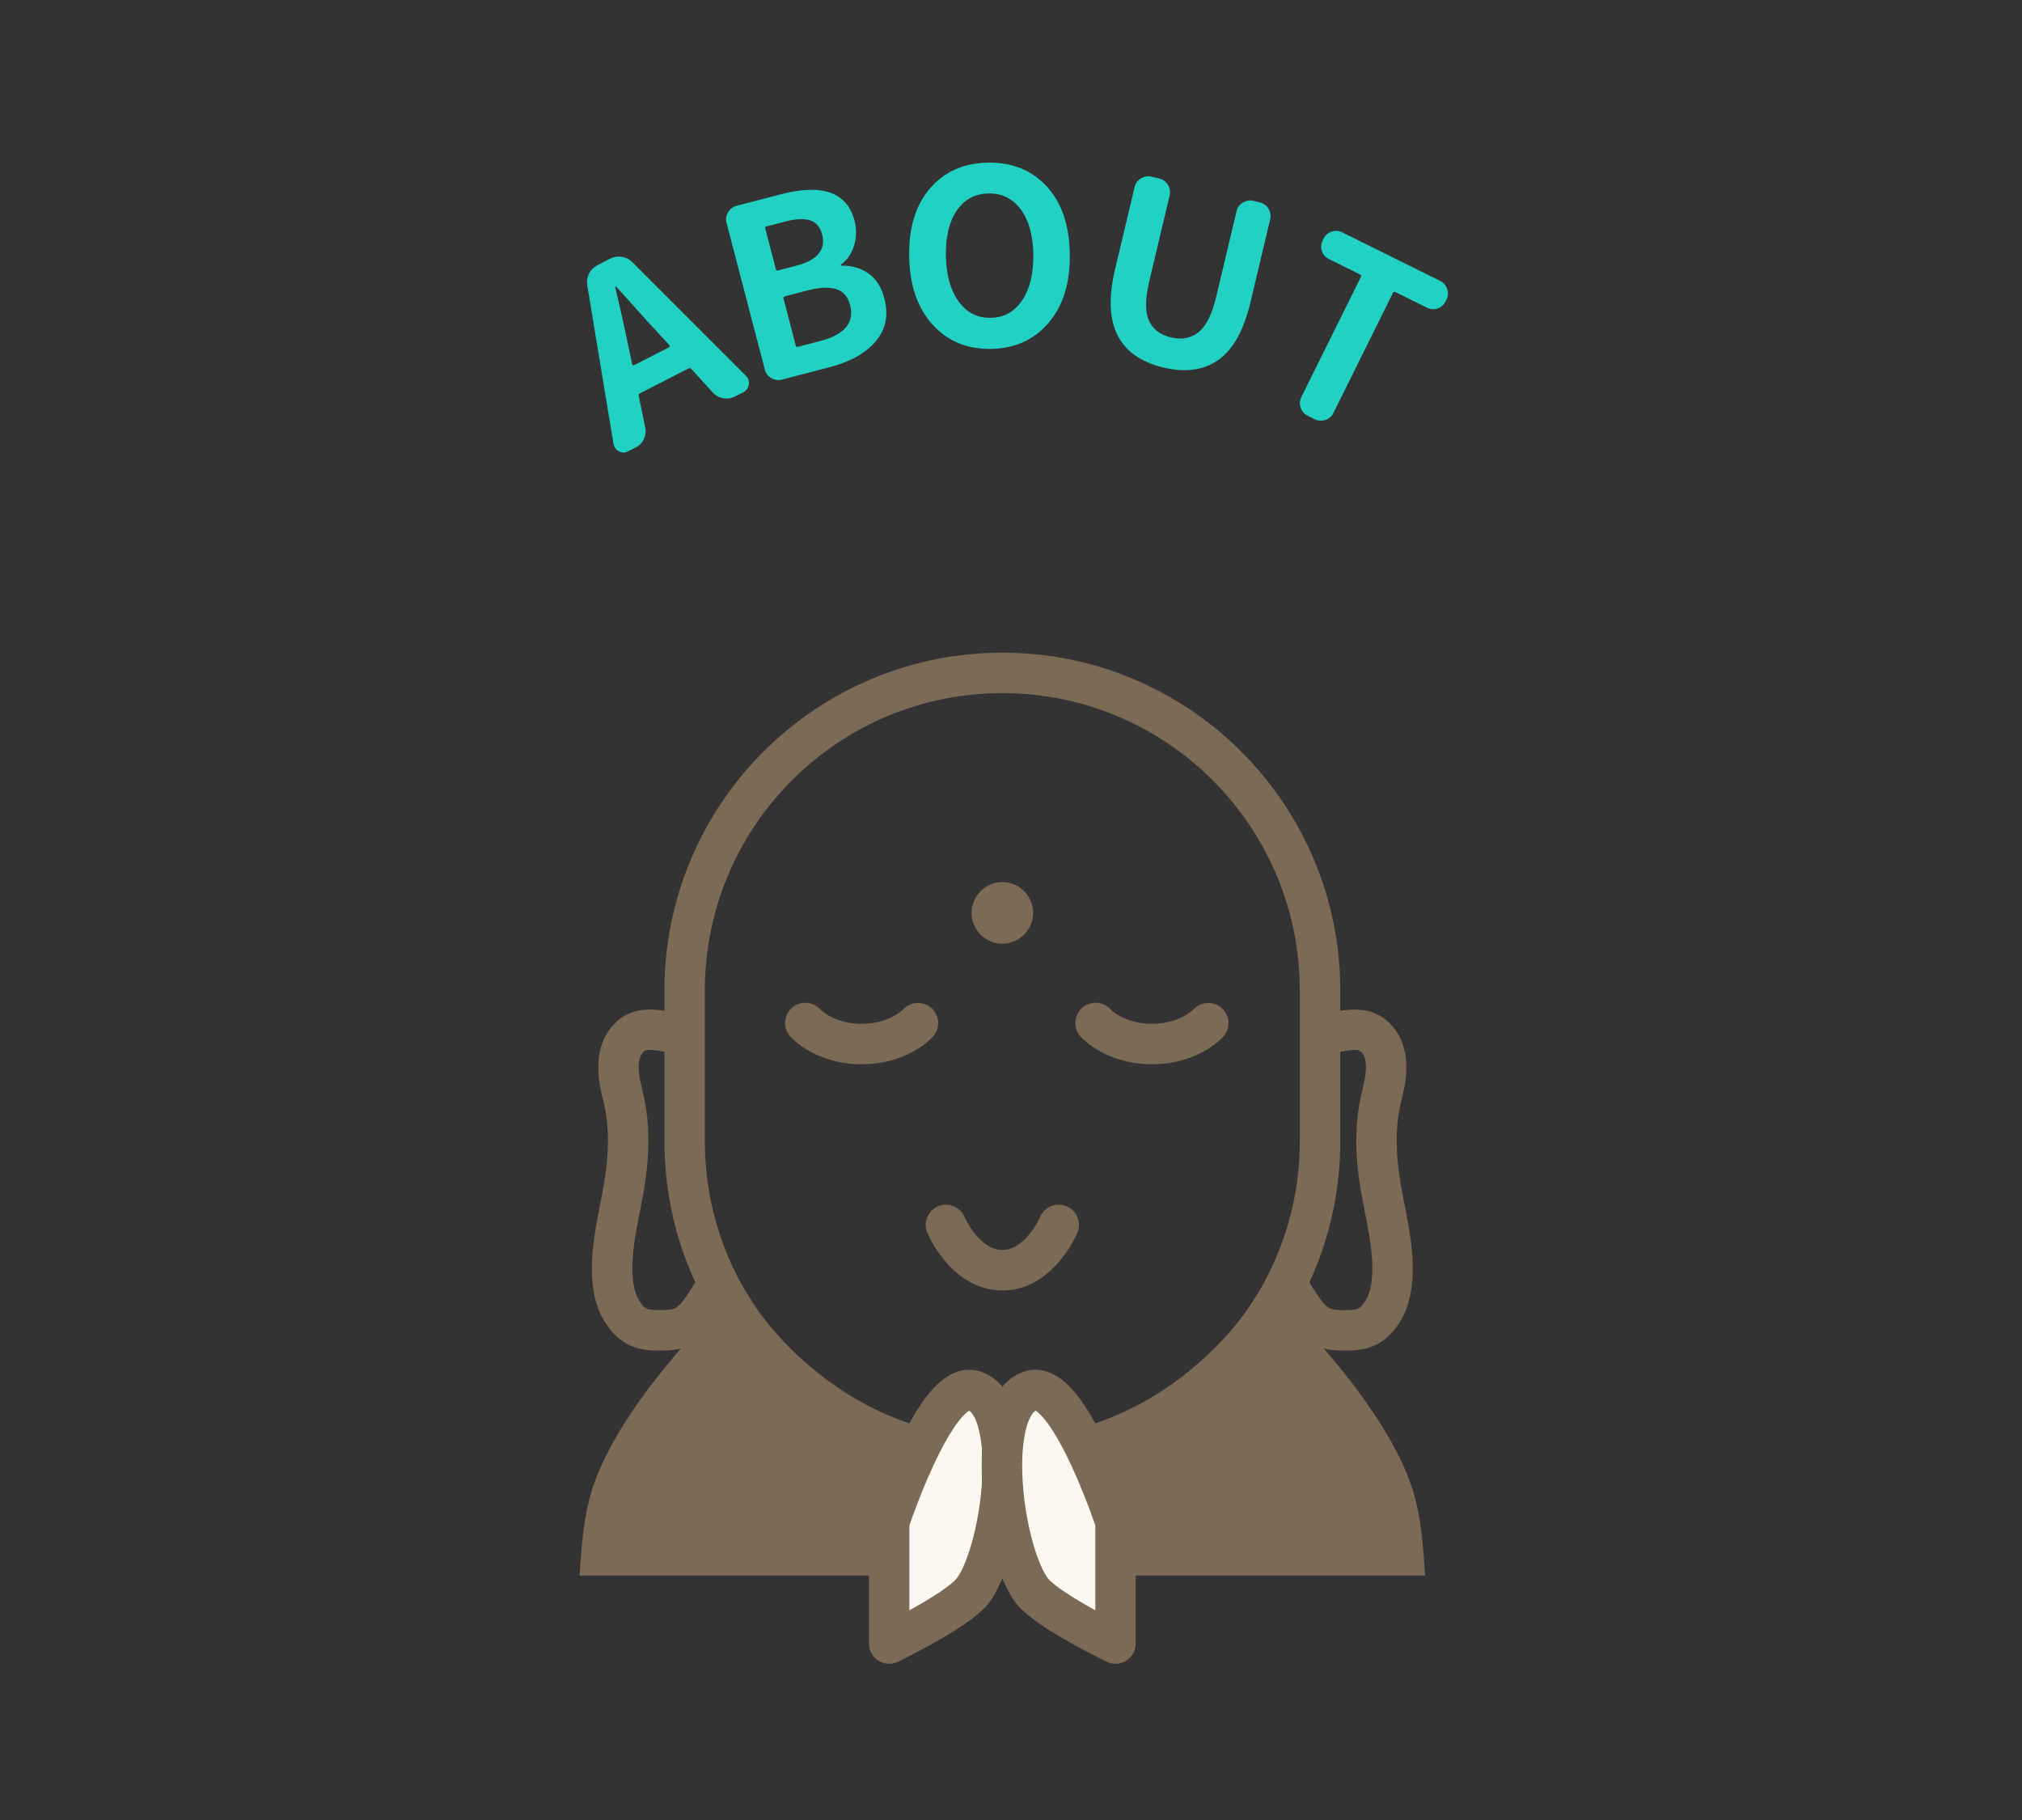 <?xml version="1.0" encoding="utf-8"?>
<!-- Generator: Adobe Illustrator 16.0.0, SVG Export Plug-In . SVG Version: 6.00 Build 0)  -->
<!DOCTYPE svg PUBLIC "-//W3C//DTD SVG 1.1//EN" "http://www.w3.org/Graphics/SVG/1.1/DTD/svg11.dtd">
<svg version="1.1" id="レイヤー_1" xmlns="http://www.w3.org/2000/svg" xmlns:xlink="http://www.w3.org/1999/xlink" x="0px"
	 y="0px" width="100px" height="90px" viewBox="0 0 100 90" enable-background="new 0 0 100 90" xml:space="preserve">
<rect x="0" y="0" width="100" height="90" fill="#333333" stroke="none"/>
<g>
	<path fill="#7A6A56" d="M49.573,73.137c-1.095,0-2.192-0.107-3.26-0.318c-1.073-0.212-2.128-0.532-3.138-0.951
		c-1.009-0.418-1.98-0.938-2.889-1.547c-0.908-0.607-1.759-1.308-2.531-2.079c-0.774-0.774-1.473-1.626-2.08-2.531
		c-0.608-0.909-1.128-1.88-1.547-2.888c-0.418-1.012-0.738-2.066-0.95-3.139c-0.211-1.067-0.318-2.164-0.318-3.26v-7.437
		c0-1.095,0.107-2.192,0.318-3.26c0.212-1.073,0.532-2.128,0.951-3.138c0.417-1.006,0.938-1.979,1.547-2.889
		c0.606-0.905,1.305-1.757,2.08-2.531c0.775-0.774,1.626-1.474,2.531-2.079c0.909-0.608,1.88-1.129,2.889-1.547
		c1.01-0.418,2.065-0.738,3.137-0.95c2.137-0.422,4.385-0.422,6.521,0c1.073,0.212,2.129,0.532,3.138,0.951s1.98,0.939,2.889,1.547
		c0.907,0.608,1.759,1.307,2.531,2.08c0.771,0.772,1.472,1.624,2.079,2.531c0.608,0.909,1.128,1.88,1.547,2.888
		c0.419,1.01,0.738,2.065,0.95,3.137c0.211,1.068,0.318,2.166,0.318,3.261v7.437c0,1.096-0.107,2.192-0.318,3.26
		c-0.213,1.074-0.532,2.129-0.951,3.139c-0.417,1.008-0.938,1.979-1.547,2.889c-0.607,0.906-1.307,1.758-2.079,2.531
		c-0.774,0.773-1.626,1.473-2.531,2.079c-0.909,0.608-1.882,1.129-2.889,1.546c-1.009,0.419-2.063,0.738-3.136,0.951
		C51.766,73.029,50.668,73.137,49.573,73.137z M49.573,34.275c-0.965,0-1.932,0.094-2.873,0.28
		c-0.942,0.187-1.871,0.468-2.759,0.836c-0.887,0.368-1.742,0.826-2.542,1.361c-0.797,0.533-1.547,1.149-2.23,1.832
		c-0.682,0.682-1.298,1.432-1.832,2.229c-0.537,0.801-0.995,1.657-1.362,2.542c-0.369,0.888-0.65,1.816-0.836,2.76
		c-0.186,0.939-0.28,1.906-0.28,2.872v7.437c0,0.965,0.094,1.932,0.28,2.873c0.187,0.941,0.468,1.869,0.836,2.759
		c0.368,0.887,0.826,1.742,1.361,2.542c0.534,0.797,1.15,1.547,1.832,2.229c0.679,0.68,1.429,1.296,2.229,1.831
		c0.799,0.536,1.654,0.994,2.542,1.361c0.888,0.369,1.816,0.65,2.76,0.837c1.881,0.371,3.864,0.371,5.745,0
		c0.943-0.187,1.871-0.468,2.758-0.837c0.887-0.367,1.742-0.824,2.543-1.36c0.797-0.534,1.547-1.15,2.229-1.832
		c0.681-0.681,1.297-1.431,1.831-2.229c0.537-0.8,0.994-1.655,1.361-2.542c0.369-0.888,0.65-1.815,0.837-2.759
		c0.186-0.941,0.28-1.907,0.28-2.873v-7.437c0-0.966-0.095-1.933-0.28-2.872c-0.187-0.943-0.468-1.871-0.836-2.759
		c-0.368-0.887-0.826-1.742-1.361-2.542c-0.534-0.799-1.151-1.549-1.831-2.229c-0.681-0.68-1.431-1.296-2.23-1.832
		c-0.799-0.535-1.654-0.993-2.541-1.361c-0.889-0.368-1.816-0.65-2.76-0.836C51.505,34.37,50.538,34.275,49.573,34.275z"/>
	<path fill="#7A6A56" d="M42.615,52.627c-2.244,0-3.41-1.233-3.535-1.374c-0.368-0.412-0.332-1.044,0.08-1.412
		c0.409-0.365,1.034-0.331,1.403,0.069c0.045,0.047,0.719,0.717,2.052,0.717c1.352,0,2.026-0.688,2.054-0.718
		c0.377-0.395,1.006-0.42,1.407-0.05c0.401,0.369,0.437,0.986,0.074,1.394C46.024,51.394,44.858,52.627,42.615,52.627z"/>
	<path fill="#7A6A56" d="M49.572,63.813c-2.5,0-3.665-2.741-3.713-2.857c-0.211-0.511,0.031-1.096,0.541-1.307
		c0.508-0.211,1.092,0.029,1.305,0.536l0,0c0.007,0.017,0.725,1.628,1.867,1.628c1.141,0,1.858-1.607,1.866-1.623
		c0.211-0.511,0.795-0.754,1.307-0.541c0.51,0.211,0.752,0.796,0.541,1.307C53.236,61.071,52.071,63.813,49.572,63.813z"/>
	<path fill="#7A6A56" d="M56.973,52.627c-2.242,0-3.41-1.232-3.535-1.373c-0.368-0.412-0.332-1.045,0.079-1.412
		c0.409-0.366,1.033-0.334,1.403,0.068c0.044,0.046,0.719,0.717,2.053,0.717c1.352,0,2.025-0.688,2.054-0.718
		c0.377-0.395,1.007-0.42,1.407-0.05c0.4,0.369,0.438,0.986,0.074,1.394C60.382,51.394,59.216,52.627,56.973,52.627z"/>
	<g>
		<g>
			<circle fill="#7A6A56" cx="49.572" cy="45.144" r="1.022"/>
		</g>
		<path fill="#7A6A56" d="M49.572,46.666c-0.839,0-1.522-0.683-1.522-1.522c0-0.84,0.683-1.524,1.522-1.524s1.522,0.684,1.522,1.524
			C51.094,45.983,50.411,46.666,49.572,46.666z M49.572,44.619c-0.288,0-0.522,0.235-0.522,0.524c0,0.288,0.234,0.522,0.522,0.522
			s0.522-0.234,0.522-0.522C50.094,44.854,49.86,44.619,49.572,44.619z"/>
	</g>
	<path fill="#7A6A56" d="M66.559,66.789c-0.129,0-0.26-0.003-0.391-0.008c-1.622-0.063-2.247-0.996-2.749-1.746l-0.208-0.318
		c-0.094-0.15-0.215-0.343-0.263-0.41c-0.313-0.443-0.221-1.065,0.216-1.389c0.436-0.324,1.044-0.248,1.379,0.182
		c0.044,0.057,0.223,0.334,0.357,0.546l0.18,0.276c0.453,0.678,0.583,0.838,1.166,0.861c0.927,0.033,1.023-0.057,1.276-0.451
		c0.276-0.43,0.39-1.113,0.335-2.034c-0.049-0.827-0.224-1.698-0.364-2.397l-0.03-0.154c-0.227-1.137-0.343-2.019-0.377-2.861
		c-0.043-1.067,0.053-2.047,0.293-2.995c0.16-0.635,0.305-1.415-0.007-1.813c-0.144-0.183-0.289-0.209-1.099-0.066
		c-0.053,0.01-0.106,0.019-0.159,0.027c-0.338,0.382-0.917,0.449-1.337,0.143c-0.445-0.326-0.543-0.951-0.217-1.398
		c0.036-0.049,0.071-0.092,0.105-0.128l0.148-0.46l0.635-0.077c0.158-0.019,0.318-0.048,0.477-0.075
		c0.838-0.148,2.102-0.372,3.021,0.803c0.956,1.221,0.545,2.844,0.371,3.537c-0.193,0.758-0.27,1.551-0.234,2.424
		c0.03,0.734,0.135,1.521,0.34,2.551l0.03,0.15c0.153,0.762,0.343,1.707,0.399,2.675c0.081,1.37-0.131,2.429-0.648,3.233
		C68.446,66.594,67.526,66.789,66.559,66.789z"/>
	<path fill="#7A6A56" d="M32.584,66.789c-0.968,0-1.887-0.195-2.645-1.375c-0.518-0.805-0.73-1.863-0.649-3.233
		c0.057-0.968,0.247-1.913,0.399-2.675l0.031-0.151c0.205-1.027,0.31-1.813,0.339-2.55c0.035-0.872-0.042-1.664-0.233-2.424
		c-0.175-0.693-0.586-2.316,0.37-3.537c0.919-1.174,2.186-0.951,3.022-0.803c0.158,0.027,0.317,0.057,0.476,0.075l0.635,0.077
		l0.148,0.459c0.035,0.039,0.072,0.082,0.109,0.134c0.323,0.448,0.223,1.073-0.225,1.396c-0.421,0.304-0.996,0.233-1.333-0.146
		c-0.053-0.009-0.106-0.018-0.159-0.027c-0.812-0.145-0.957-0.117-1.099,0.066c-0.312,0.398-0.167,1.179-0.006,1.814
		c0.24,0.947,0.336,1.928,0.292,2.994c-0.034,0.845-0.15,1.727-0.376,2.861L31.65,59.9c-0.141,0.699-0.315,1.57-0.364,2.398
		c-0.054,0.919,0.059,1.604,0.335,2.033c0.254,0.395,0.352,0.484,1.276,0.451c0.583-0.023,0.713-0.185,1.167-0.862l0.161-0.247
		c0.134-0.211,0.326-0.509,0.371-0.567c0.334-0.44,0.961-0.524,1.401-0.188c0.439,0.335,0.523,0.963,0.188,1.401
		c-0.037,0.054-0.172,0.269-0.271,0.425l-0.189,0.29c-0.502,0.75-1.128,1.684-2.75,1.747C32.845,66.786,32.714,66.789,32.584,66.789
		z"/>
	<g>
		<g>
			<path fill="#7A6A56" d="M68.91,73.963c-0.259-0.813-0.662-1.65-1.143-2.471c-0.457-0.782-0.983-1.549-1.521-2.264
				c-0.588-0.783-1.19-1.504-1.73-2.114c-1.057-1.197-1.871-1.976-1.871-1.976s-0.664,1.057-1.984,2.35
				c-0.641,0.626-1.435,1.308-2.383,1.951c-0.793,0.537-1.693,1.049-2.7,1.479c-0.896,0.383-1.874,0.7-2.938,0.915
				c-0.954,0.192-1.976,0.304-3.066,0.304c-1.089,0-2.11-0.111-3.064-0.303c-1.065-0.216-2.045-0.533-2.941-0.916
				c-1.009-0.431-1.911-0.943-2.704-1.482c-0.948-0.643-1.742-1.324-2.382-1.951c-1.318-1.291-1.981-2.346-1.981-2.346
				s-0.817,0.78-1.876,1.98c-0.538,0.609-1.138,1.328-1.725,2.107c-0.539,0.716-1.065,1.482-1.522,2.264
				c-0.48,0.822-0.884,1.66-1.143,2.473c-0.246,0.775-0.41,1.779-0.495,2.946h3.049h3.047h3.05h3.049h3.05h3.051h3.052h3.047h3.052
				h3.052h3.053h3.057h3.059C69.318,75.742,69.156,74.738,68.91,73.963z"/>
		</g>
		<path fill="#7A6A56" d="M70.482,77.909H28.663l0.078-1.073c0.093-1.271,0.274-2.34,0.54-3.176
			c0.264-0.827,0.678-1.727,1.232-2.674c0.439-0.751,0.973-1.545,1.587-2.361c0.536-0.712,1.133-1.441,1.774-2.168
			c1.075-1.219,1.901-2.008,1.936-2.041l0.886-0.846l0.651,1.037c0.005,0.008,0.628,0.982,1.834,2.162
			c0.697,0.684,1.452,1.302,2.244,1.839c0.808,0.55,1.661,1.017,2.535,1.39c0.886,0.378,1.81,0.666,2.747,0.855
			c1.862,0.375,3.875,0.375,5.733,0c0.935-0.189,1.858-0.477,2.744-0.855c0.871-0.371,1.723-0.838,2.532-1.387
			c0.791-0.537,1.547-1.155,2.244-1.838c1.207-1.182,1.831-2.158,1.838-2.168l0.652-1.029l0.883,0.84
			c0.035,0.033,0.859,0.82,1.932,2.037c0.643,0.728,1.242,1.459,1.779,2.174c0.615,0.816,1.148,1.611,1.586,2.359
			c0.556,0.951,0.97,1.85,1.232,2.674c0.263,0.829,0.445,1.897,0.539,3.175L70.482,77.909z M30.844,75.909h37.455
			c-0.085-0.645-0.199-1.194-0.342-1.644c-0.218-0.684-0.571-1.447-1.053-2.27c-0.398-0.682-0.889-1.412-1.457-2.167
			c-0.506-0.673-1.072-1.364-1.681-2.053c-0.378-0.429-0.726-0.802-1.013-1.104c-0.344,0.427-0.81,0.957-1.395,1.53
			c-0.782,0.766-1.631,1.459-2.52,2.063c-0.916,0.621-1.881,1.149-2.87,1.571c-1.011,0.432-2.065,0.76-3.134,0.975
			c-2.118,0.43-4.402,0.43-6.525,0.002c-1.071-0.217-2.125-0.545-3.136-0.977c-0.993-0.424-1.959-0.953-2.874-1.574
			c-0.89-0.604-1.737-1.299-2.52-2.064c-0.583-0.571-1.047-1.102-1.391-1.526c-0.289,0.302-0.637,0.678-1.017,1.107
			c-0.606,0.688-1.17,1.377-1.676,2.048c-0.568,0.754-1.058,1.483-1.458,2.168c-0.48,0.82-0.834,1.584-1.053,2.271
			C31.043,74.717,30.929,75.268,30.844,75.909z"/>
	</g>
	<g>
		<g>
			<path fill="#FCF8F1" d="M48.142,78.62c0.382-0.526,0.728-1.413,0.985-2.445c0.204-0.817,0.353-1.726,0.422-2.62
				c0.073-0.939,0.057-1.863-0.076-2.648c-0.187-1.101-0.604-1.927-1.332-2.14c-0.646-0.189-1.349,0.544-1.99,1.58
				c-0.449,0.727-0.868,1.602-1.216,2.411c-0.579,1.349-0.962,2.516-0.962,2.516v3.001v3.001c0,0,1.103-0.529,2.191-1.172
				C47,79.612,47.827,79.055,48.142,78.62z"/>
		</g>
		<path fill="#7A6A56" d="M43.974,82.275c-0.186,0-0.37-0.052-0.532-0.153c-0.291-0.183-0.468-0.503-0.468-0.847v-6.002
			c0-0.105,0.017-0.211,0.05-0.312c0.016-0.05,0.404-1.226,0.994-2.599c0.436-1.014,0.868-1.869,1.284-2.543
			c0.553-0.895,1.428-2.084,2.632-2.084c0.166,0,0.33,0.023,0.489,0.07c0.738,0.217,1.692,0.9,2.036,2.933
			c0.14,0.824,0.169,1.824,0.087,2.894c-0.073,0.936-0.228,1.898-0.449,2.784c-0.21,0.843-0.58,2.011-1.146,2.791
			c-0.226,0.312-0.708,0.833-2.279,1.758c-1.112,0.655-2.219,1.188-2.265,1.211C44.27,82.242,44.122,82.275,43.974,82.275z
			 M44.974,75.438v4.193c0.221-0.121,0.453-0.252,0.683-0.389c1.326-0.779,1.628-1.145,1.675-1.209c0.291-0.4,0.591-1.166,0.824-2.1
			c0.195-0.78,0.332-1.629,0.396-2.455c0.07-0.908,0.048-1.74-0.064-2.405c-0.136-0.804-0.373-1.198-0.559-1.315
			c-0.117,0.07-0.433,0.316-0.926,1.115c-0.365,0.589-0.75,1.356-1.147,2.28C45.417,74.172,45.093,75.09,44.974,75.438z"/>
	</g>
	<g>
		<g>
			<path fill="#FCF8F1" d="M51.002,78.62c-0.382-0.526-0.728-1.413-0.985-2.445c-0.204-0.817-0.353-1.726-0.422-2.619
				c-0.073-0.94-0.057-1.864,0.076-2.649c0.186-1.1,0.603-1.927,1.331-2.14c0.646-0.189,1.349,0.544,1.989,1.58
				c0.449,0.727,0.868,1.602,1.216,2.411c0.579,1.349,0.963,2.516,0.963,2.516v3.001v3.001c0,0-1.104-0.529-2.191-1.172
				C52.144,79.612,51.316,79.055,51.002,78.62z"/>
		</g>
		<path fill="#7A6A56" d="M55.17,82.275c-0.148,0-0.297-0.033-0.434-0.099c-0.047-0.022-1.153-0.556-2.266-1.212
			c-1.569-0.924-2.052-1.445-2.278-1.758c-0.566-0.779-0.936-1.947-1.146-2.791c-0.222-0.889-0.377-1.852-0.449-2.783
			c-0.083-1.068-0.053-2.069,0.087-2.894c0.343-2.032,1.296-2.716,2.036-2.933c0.159-0.047,0.323-0.07,0.488-0.07
			c1.205,0,2.08,1.189,2.633,2.084c0.416,0.674,0.848,1.529,1.284,2.543c0.59,1.373,0.978,2.549,0.993,2.599
			c0.033,0.101,0.051,0.206,0.051,0.312v6.002c0,0.344-0.178,0.664-0.469,0.847C55.539,82.224,55.355,82.275,55.17,82.275z
			 M51.215,69.758c-0.186,0.117-0.422,0.512-0.558,1.314c-0.112,0.666-0.135,1.498-0.064,2.406c0.063,0.823,0.2,1.672,0.395,2.455
			c0.233,0.934,0.533,1.699,0.823,2.1c0.047,0.064,0.35,0.429,1.676,1.209c0.23,0.136,0.462,0.268,0.684,0.389v-4.192
			c-0.12-0.349-0.445-1.269-0.882-2.286c-0.397-0.923-0.782-1.69-1.147-2.279C51.647,70.074,51.332,69.828,51.215,69.758z"/>
	</g>
</g>
<g>
	<g>
		<path fill="#20D1C4" d="M36.345,19.61c-0.181,0.093-0.373,0.121-0.576,0.084c-0.203-0.036-0.374-0.129-0.511-0.277l-1.061-1.168
			c-0.042-0.048-0.091-0.058-0.147-0.03l-2.409,1.236c-0.048,0.025-0.065,0.069-0.051,0.132l0.32,1.548
			c0.041,0.199,0.018,0.391-0.067,0.575c-0.085,0.184-0.219,0.323-0.399,0.416l-0.375,0.192c-0.153,0.079-0.307,0.079-0.461,0
			c-0.095-0.048-0.166-0.117-0.212-0.208c-0.025-0.049-0.043-0.101-0.054-0.157l-1.298-7.843c-0.034-0.202-0.005-0.395,0.085-0.578
			c0.091-0.183,0.23-0.322,0.417-0.418l0.625-0.321c0.181-0.093,0.374-0.124,0.578-0.093c0.205,0.031,0.38,0.12,0.524,0.265
			l5.625,5.623c0.039,0.042,0.071,0.086,0.096,0.135c0.046,0.09,0.058,0.189,0.035,0.298c-0.026,0.171-0.112,0.294-0.258,0.37
			L36.345,19.61z M31.265,18.002c0.004,0.024,0.016,0.043,0.035,0.055c0.02,0.012,0.04,0.013,0.061,0.002l1.72-0.883
			c0.021-0.011,0.034-0.028,0.039-0.053c0.005-0.024-0.001-0.045-0.019-0.063l-0.621-0.67c-0.251-0.266-0.614-0.666-1.089-1.199
			c-0.476-0.533-0.781-0.87-0.915-1.012c-0.007-0.014-0.018-0.017-0.031-0.01c-0.014,0.007-0.021,0.02-0.021,0.037
			c0.233,0.952,0.45,1.92,0.649,2.907L31.265,18.002z"/>
		<path fill="#20D1C4" d="M38.668,18.773c-0.181,0.047-0.355,0.022-0.522-0.076c-0.167-0.098-0.273-0.238-0.321-0.419l-1.892-7.258
			c-0.047-0.181-0.022-0.355,0.076-0.522c0.098-0.167,0.237-0.274,0.418-0.321l2.178-0.567c2.071-0.54,3.291-0.103,3.66,1.311
			c0.104,0.4,0.098,0.802-0.02,1.204c-0.117,0.402-0.328,0.715-0.633,0.94c-0.023,0.006-0.031,0.021-0.025,0.043
			c0.006,0.023,0.017,0.032,0.032,0.028c0.515-0.005,0.961,0.125,1.337,0.39c0.376,0.266,0.636,0.674,0.78,1.226
			c0.217,0.832,0.074,1.541-0.427,2.127c-0.501,0.586-1.247,1.009-2.237,1.267L38.668,18.773z M38.373,13.316
			c0.014,0.053,0.047,0.072,0.1,0.059l0.918-0.239c0.529-0.138,0.897-0.339,1.103-0.603c0.206-0.263,0.263-0.573,0.17-0.928
			c-0.097-0.37-0.293-0.605-0.59-0.706c-0.296-0.1-0.706-0.083-1.227,0.053l-0.941,0.246c-0.053,0.014-0.072,0.047-0.059,0.1
			L38.373,13.316z M39.356,17.092c0.014,0.053,0.047,0.073,0.1,0.059l1.111-0.29c1.209-0.315,1.701-0.907,1.475-1.777
			c-0.108-0.416-0.338-0.679-0.69-0.789c-0.352-0.11-0.83-0.086-1.435,0.071l-1.111,0.29c-0.053,0.014-0.071,0.051-0.056,0.111
			L39.356,17.092z"/>
		<path fill="#20D1C4" d="M51.869,15.951c-0.717,0.848-1.668,1.282-2.856,1.302c-1.188,0.02-2.153-0.382-2.897-1.206
			c-0.744-0.824-1.128-1.946-1.152-3.368c-0.023-1.421,0.321-2.544,1.034-3.369c0.713-0.824,1.667-1.247,2.862-1.267
			c1.195-0.02,2.163,0.371,2.902,1.171c0.74,0.8,1.122,1.911,1.146,3.333S52.586,15.103,51.869,15.951z M47.404,14.9
			c0.4,0.556,0.93,0.828,1.59,0.817s1.181-0.301,1.562-0.87c0.381-0.569,0.563-1.326,0.548-2.271
			c-0.016-0.945-0.223-1.686-0.623-2.222c-0.4-0.537-0.932-0.799-1.595-0.788c-0.664,0.011-1.185,0.291-1.563,0.84
			c-0.378,0.55-0.559,1.297-0.543,2.242C46.796,13.593,47.003,14.344,47.404,14.9z"/>
		<path fill="#20D1C4" d="M57.546,18.176c-2.242-0.533-3.043-2.148-2.402-4.846l0.97-4.082c0.043-0.182,0.146-0.324,0.311-0.426
			c0.165-0.101,0.339-0.13,0.521-0.087l0.387,0.092c0.184,0.043,0.324,0.147,0.426,0.312s0.131,0.338,0.088,0.521l-1.004,4.23
			c-0.206,0.867-0.215,1.517-0.024,1.952s0.552,0.715,1.083,0.841c0.547,0.13,1.008,0.042,1.381-0.262
			c0.374-0.305,0.662-0.887,0.867-1.746l1.004-4.23c0.043-0.183,0.146-0.325,0.312-0.426c0.165-0.102,0.339-0.131,0.521-0.087
			l0.319,0.076c0.183,0.043,0.324,0.147,0.426,0.312s0.131,0.338,0.087,0.521l-0.969,4.082c-0.332,1.398-0.86,2.355-1.584,2.87
			C59.539,18.306,58.633,18.434,57.546,18.176z"/>
		<path fill="#20D1C4" d="M64.674,20.557c-0.176-0.087-0.292-0.221-0.35-0.402c-0.059-0.181-0.046-0.356,0.037-0.524l2.942-5.932
			c0.027-0.056,0.014-0.098-0.042-0.126l-1.533-0.76c-0.176-0.086-0.293-0.219-0.353-0.397c-0.06-0.178-0.046-0.354,0.04-0.529
			l0.042-0.084c0.083-0.168,0.215-0.284,0.395-0.347s0.356-0.052,0.532,0.035l4.84,2.401c0.174,0.086,0.291,0.221,0.35,0.402
			s0.045,0.356-0.037,0.524l-0.043,0.084c-0.086,0.175-0.219,0.292-0.396,0.353s-0.354,0.046-0.529-0.04l-1.554-0.771
			c-0.056-0.028-0.099-0.014-0.126,0.042l-2.941,5.932c-0.084,0.168-0.215,0.284-0.395,0.347c-0.181,0.063-0.357,0.052-0.533-0.035
			L64.674,20.557z"/>
	</g>
</g>
</svg>
